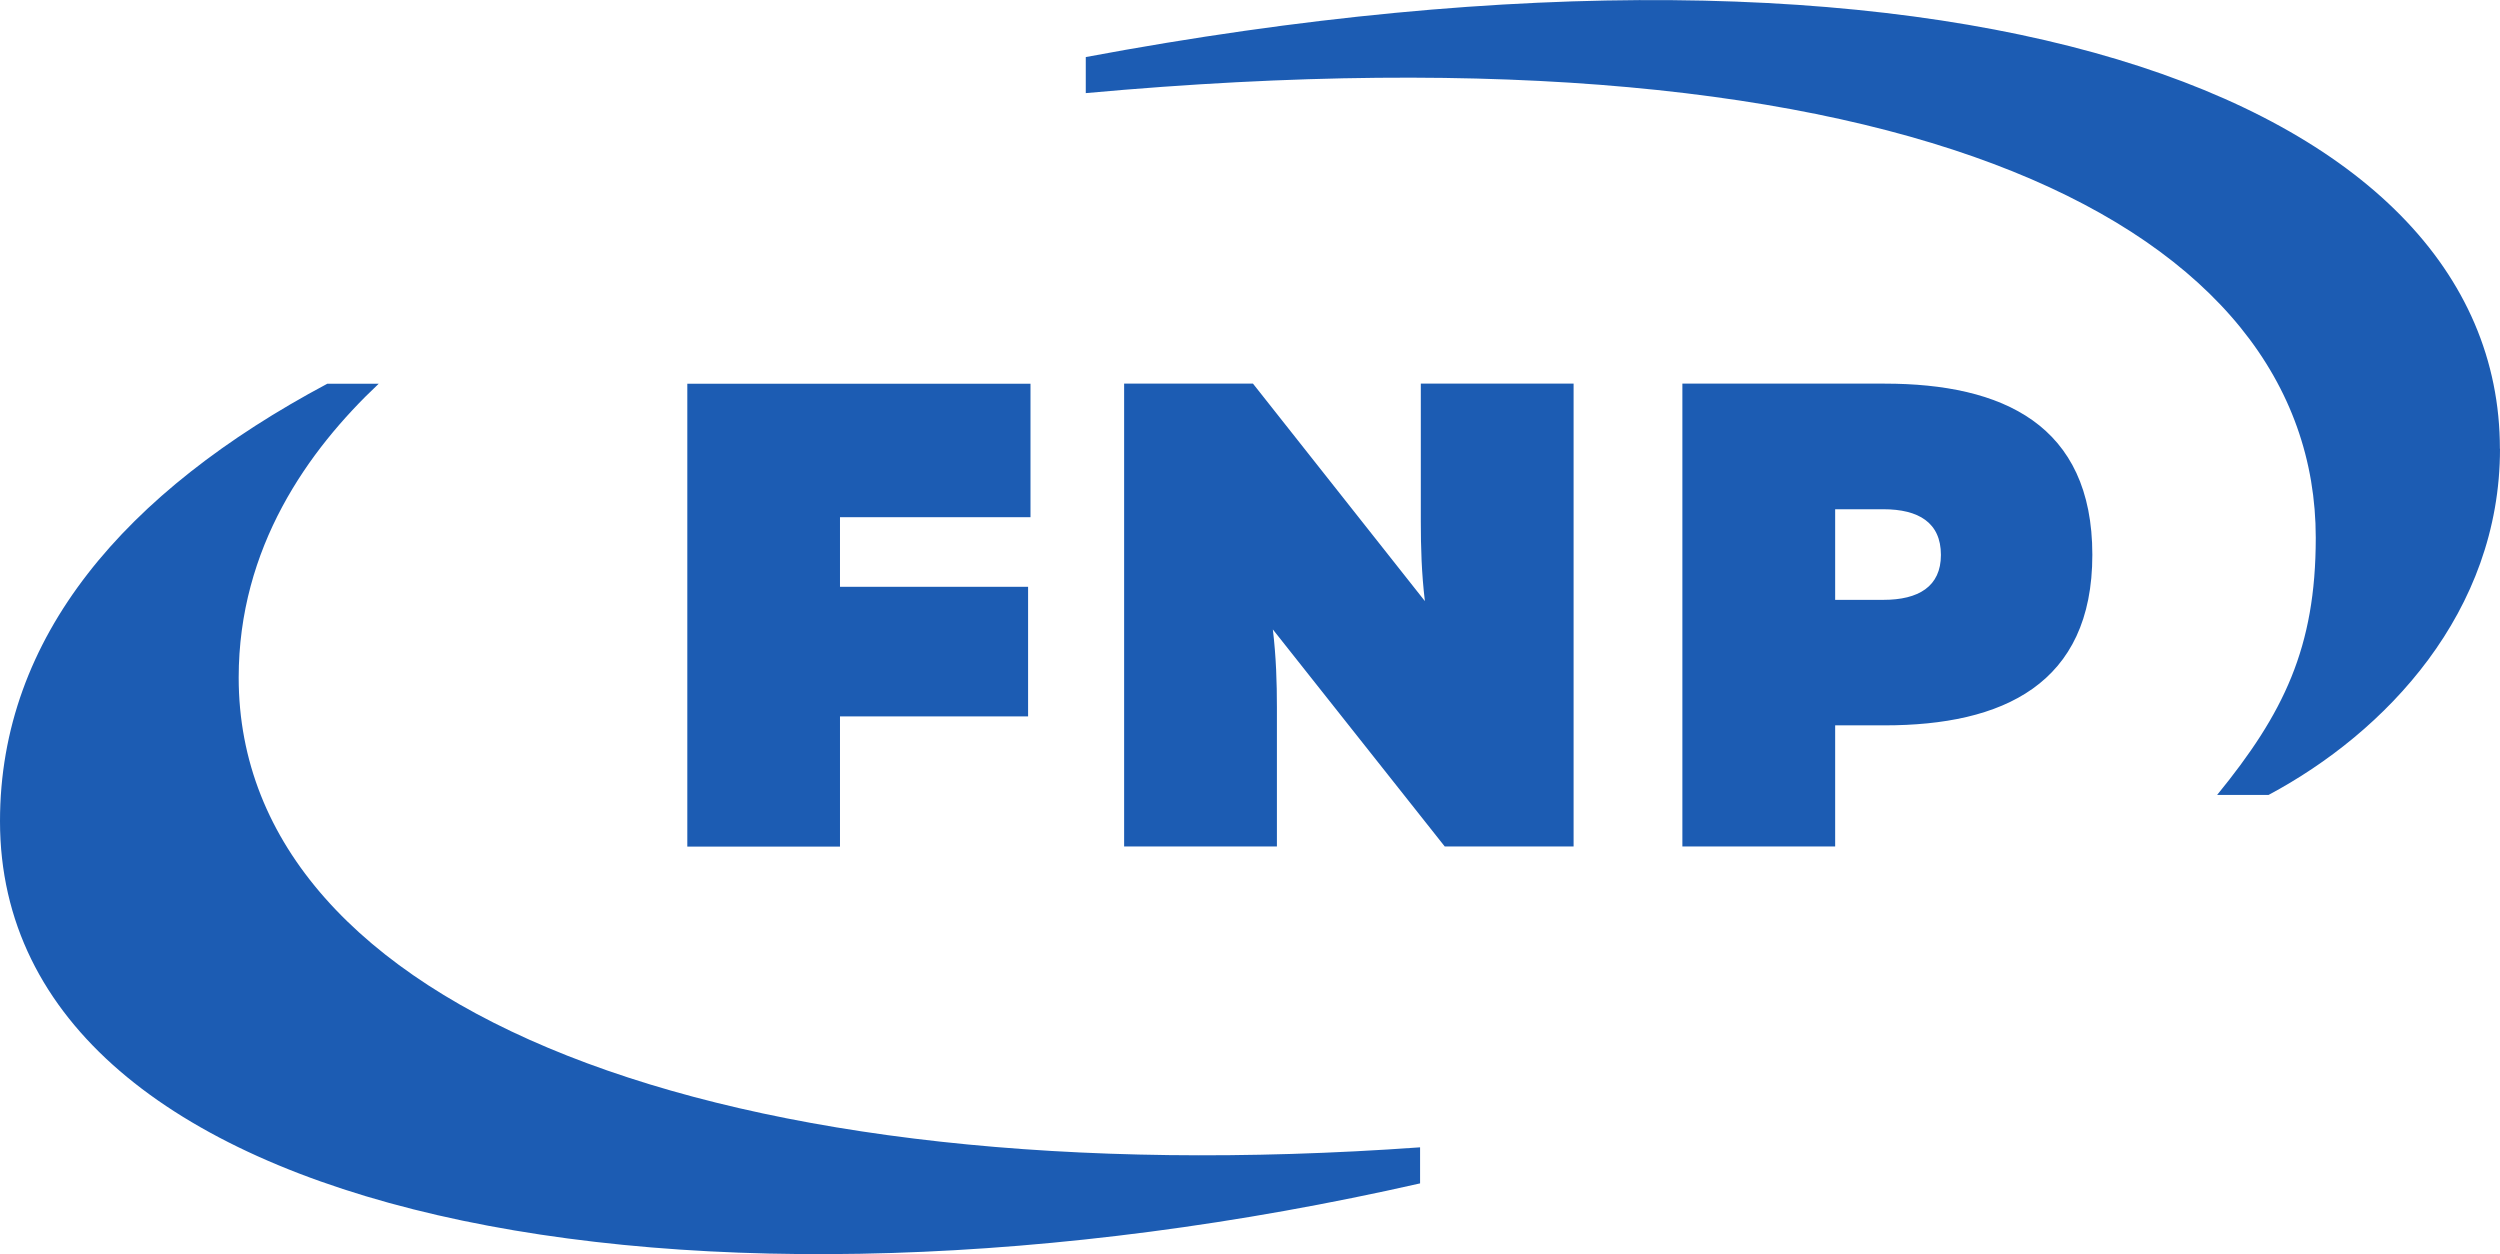 <?xml version="1.0" encoding="UTF-8" standalone="no"?>
<svg
   xmlns:dc="http://purl.org/dc/elements/1.1/"
   xmlns:cc="http://creativecommons.org/ns#"
   xmlns:rdf="http://www.w3.org/1999/02/22-rdf-syntax-ns#"
   xmlns:svg="http://www.w3.org/2000/svg"
   xmlns="http://www.w3.org/2000/svg"
   xmlns:sodipodi="http://sodipodi.sourceforge.net/DTD/sodipodi-0.dtd"
   xmlns:inkscape="http://www.inkscape.org/namespaces/inkscape"
   width="23.923mm"
   height="12mm"
   viewBox="0 0 23.923 12"
   version="1.1"
   id="svg4407"
   inkscape:version="1.0.2 (e86c870879, 2021-01-15)"
   sodipodi:docname="logofnp_notext.svg">
  <defs
     id="defs4401">
    <clipPath
       id="clip13">
      <path
         d="m 495,318 h 5 v 6.566 h -5 z m 0,0"
         id="path307" />
    </clipPath>
    <clipPath
       id="clip14">
      <path
         d="M 450.402,292 H 457 v 10 h -6.598 z m 0,0"
         id="path310" />
    </clipPath>
    <clipPath
       id="clip11">
      <path
         d="M 113.387,303 H 125 v 18 h -11.613 z m 0,0"
         id="path301" />
    </clipPath>
    <clipPath
       id="clip12">
      <path
         d="m 194,293 h 5.477 v 8 H 194 Z m 0,0"
         id="path304" />
    </clipPath>
  </defs>
  <sodipodi:namedview
     id="base"
     pagecolor="#ffffff"
     bordercolor="#666666"
     borderopacity="1.0"
     inkscape:pageopacity="0.0"
     inkscape:pageshadow="2"
     inkscape:zoom="1.979899"
     inkscape:cx="276.56177"
     inkscape:cy="-133.49822"
     inkscape:document-units="mm"
     inkscape:current-layer="layer1"
     inkscape:document-rotation="0"
     showgrid="false"
     fit-margin-top="0"
     fit-margin-left="0"
     fit-margin-right="0"
     fit-margin-bottom="0"
     inkscape:window-width="1421"
     inkscape:window-height="1021"
     inkscape:window-x="495"
     inkscape:window-y="55"
     inkscape:window-maximized="0" />
  <g
     inkscape:label="Layer 1"
     inkscape:groupmode="layer"
     id="layer1"
     transform="translate(-32.66,-183.488)">
    <g
       style="fill:#211e1e;fill-opacity:1"
       id="g335"
       transform="matrix(0.353,0,0,0.353,-55.695,80.988)">
      <g
         id="use333"
         transform="matrix(0.265,0,0,0.265,113.386,31.678)">
        <path
           style="stroke:none"
           d=""
           id="path5248" />
      </g>
    </g>
    <g
       style="fill:#211e1e;fill-opacity:1"
       id="g351"
       transform="matrix(0.353,0,0,0.353,-55.695,80.988)">
      <g
         id="use349"
         transform="matrix(0.265,0,0,0.265,139.594,31.678)">
        <path
           style="stroke:none"
           d=""
           id="path5244" />
      </g>
    </g>
    <path
       style="fill:#1c5cb3;fill-opacity:1;fill-rule:nonzero;stroke:none;stroke-width:0.353"
       d="m 56.582,187.782 c 0,-3.39 -5.253,-5.297 -13.532,-3.748 v 0.345 c 7.957,-0.726 11.77,1.304 11.77,4.255 0,1.053 -0.307,1.68 -0.944,2.461 h 0.492 c 1.123,-0.599 2.215,-1.749 2.215,-3.313 m -15.885,0.655 h 1.823 v -1.277 h -3.284 v 4.429 h 1.461 v -1.246 h 1.8 v -1.24 h -1.8 z m -4.414,-1.277 h -0.492 c -1.94,1.034 -3.132,2.423 -3.132,4.186 0,3.854 6.635,5.044 13.589,3.466 v -0.345 c -6.688,0.478 -11.305,-1.319 -11.305,-4.495 0,-1.244 0.663,-2.175 1.341,-2.813 m 8.555,2.352 1.645,2.077 h 1.233 v -4.429 h -1.462 v 1.322 c 0,0.241 0.007,0.493 0.039,0.759 l -1.645,-2.081 h -1.233 v 4.429 h 1.462 v -1.33 c 0,-0.234 -0.007,-0.481 -0.039,-0.747 m 5.855,-2.352 h -1.936 v 4.429 h 1.462 v -1.159 h 0.474 c 1.126,0 1.987,-0.391 1.987,-1.632 0,-1.247 -0.861,-1.638 -1.987,-1.638 m -0.012,1.202 c 0.335,0 0.55,0.127 0.55,0.437 0,0.303 -0.215,0.43 -0.55,0.43 h -0.462 v -0.867 z m 0,0"
       id="path1239" />
  </g>
</svg>
